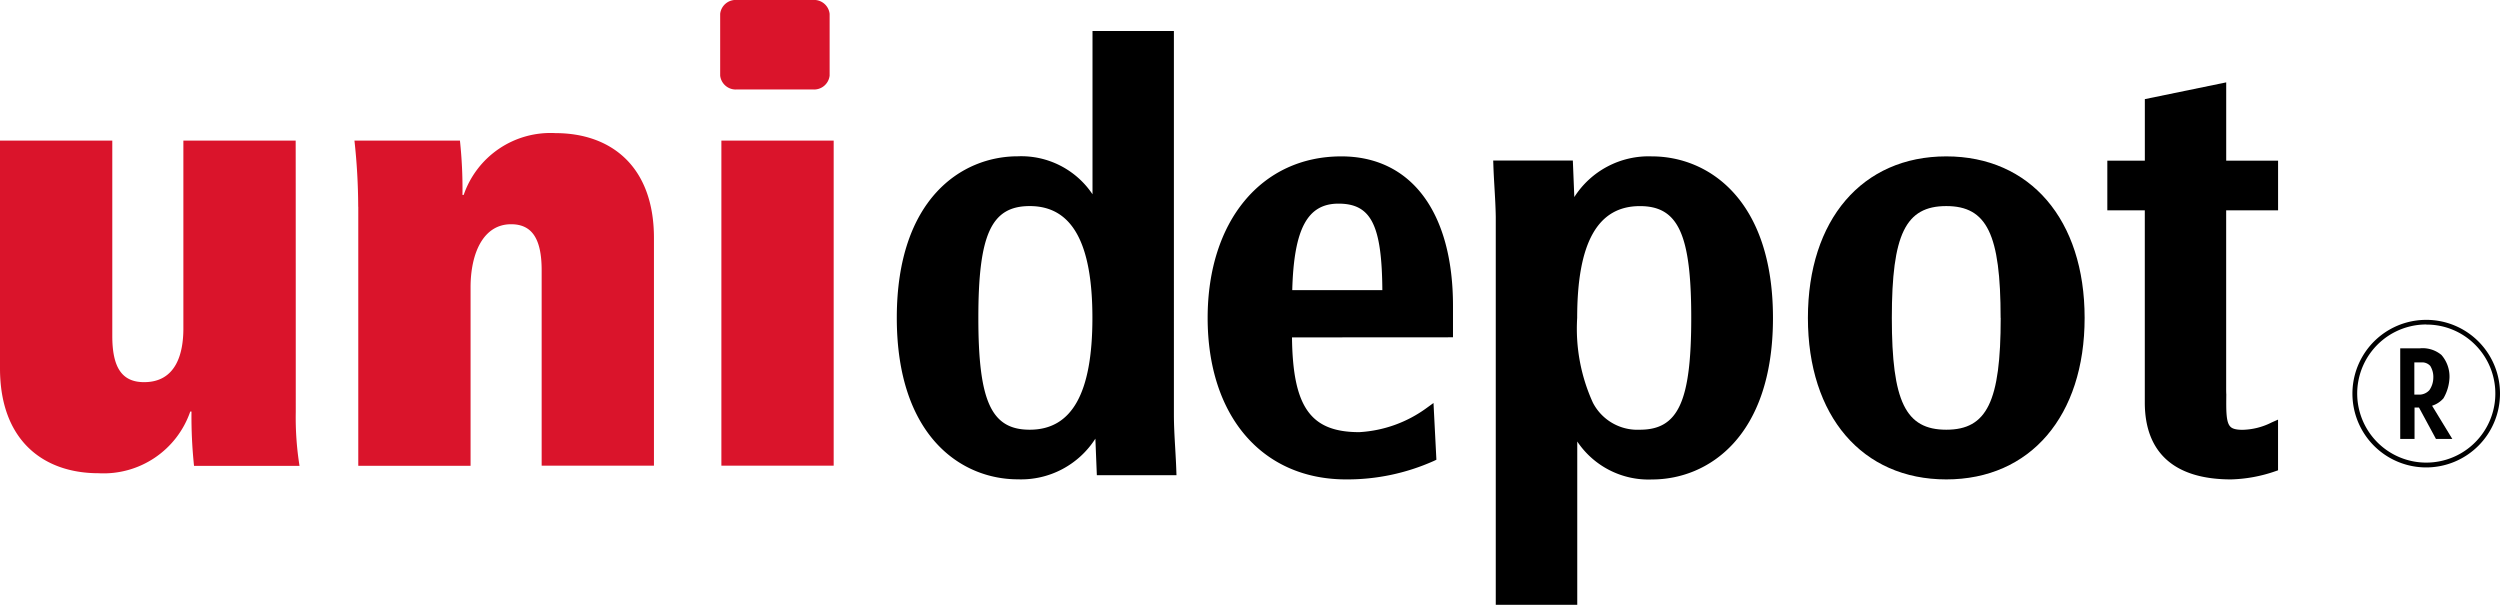 <svg xmlns="http://www.w3.org/2000/svg" width="124.008" height="30" viewBox="0 0 124.008 30">
  <g id="グループ_1444" data-name="グループ 1444" transform="translate(-200 -30)">
    <g id="グループ_1440" data-name="グループ 1440">
      <path id="パス_8420" data-name="パス 8420" d="M320.348,53.186a3.66,3.66,0,1,1,0-7.32,3.655,3.655,0,0,1,3.66,3.66A3.664,3.664,0,0,1,320.348,53.186Zm.009-7.091h-.009a3.426,3.426,0,1,0,2.422,1A3.394,3.394,0,0,0,320.357,46.1Z"/>
      <g id="グループ_1439" data-name="グループ 1439">
        <path id="パス_8421" data-name="パス 8421" d="M321.642,51.772h-.811l-.841-1.556h-.221v1.556h-.71V47.28h.956a1.454,1.454,0,0,1,1.088.327,1.634,1.634,0,0,1,.4,1.108,2.2,2.2,0,0,1-.3,1.042,1.241,1.241,0,0,1-.564.368ZM320.7,48.74a1.035,1.035,0,0,0-.151-.589.542.542,0,0,0-.413-.176h-.377v1.6h.272a.679.679,0,0,0,.473-.221A1.089,1.089,0,0,0,320.7,48.74Z"/>
      </g>
    </g>
    <g id="グループ_1442" data-name="グループ 1442">
      <g id="グループ_1441" data-name="グループ 1441">
        <path id="パス_8422" data-name="パス 8422" d="M214.671,50.442a15.185,15.185,0,0,0,.186,2.665h-5.233a23.772,23.772,0,0,1-.126-2.695h-.06a4.548,4.548,0,0,1-4.548,3.062c-2.755,0-4.89-1.642-4.89-5.2v-11.3h5.57v9.69c0,1.546.464,2.292,1.577,2.292,1.611,0,1.949-1.456,1.949-2.665V36.975h5.57C214.671,36.975,214.671,50.442,214.671,50.442Z" fill="#da142b"/>
        <path id="パス_8423" data-name="パス 8423" d="M217.768,40.259a30.765,30.765,0,0,0-.186-3.284h5.233a22.678,22.678,0,0,1,.125,2.695H223a4.55,4.55,0,0,1,4.548-3.067c2.755,0,4.89,1.641,4.89,5.2V53.1h-5.57v-9.69c0-1.546-.464-2.287-1.516-2.287-1.39,0-2.01,1.456-2.01,3.128v8.854h-5.57l0-12.848Z" fill="#da142b"/>
        <path id="パス_8424" data-name="パス 8424" d="M235.783,36.975h5.57V53.1h-5.57Z" fill="#da142b"/>
      </g>
      <path id="パス_8425" data-name="パス 8425" d="M241.152,33.752a.776.776,0,0,1-.841.685h-3.747a.776.776,0,0,1-.841-.685V30.685a.776.776,0,0,1,.841-.685h3.747a.776.776,0,0,1,.841.685Z" fill="#da142b"/>
    </g>
    <g id="グループ_1443" data-name="グループ 1443">
      <path id="パス_8426" data-name="パス 8426" d="M266.535,37.757c-3.967,0-6.632,3.22-6.632,8.012,0,4.866,2.7,8.011,6.869,8.011a10.5,10.5,0,0,0,4.345-.913l.133-.063-.144-2.814-.329.239a6.262,6.262,0,0,1-3.351,1.207c-2.416,0-3.3-1.236-3.339-4.7l7.986-.005v-1.56C272.073,40.528,270,37.757,266.535,37.757ZM264.1,44.39c.081-3.042.753-4.289,2.293-4.289,1.612,0,2.153,1.049,2.176,4.289Z"/>
      <path id="パス_8427" data-name="パス 8427" d="M281.941,37.757a4.373,4.373,0,0,0-3.85,2.018l-.073-1.811h-3.95l.008.227c.012.369.034.748.055,1.115.028.479.057.972.064,1.453l0,19.241h4.042V51.9a4.25,4.25,0,0,0,3.708,1.883c2.769,0,6-2.1,6-8.011S284.71,37.757,281.941,37.757Zm1.95,8.012c0,4.147-.643,5.546-2.549,5.546a2.483,2.483,0,0,1-2.331-1.344,8.853,8.853,0,0,1-.778-4.2c0-3.732,1.017-5.547,3.109-5.547C283.248,40.222,283.891,41.622,283.891,45.769Z"/>
      <path id="パス_8428" data-name="パス 8428" d="M296.541,37.757c-4.169,0-6.863,3.145-6.863,8.012s2.694,8.011,6.863,8.011,6.863-3.145,6.863-8.011S300.71,37.757,296.541,37.757Zm2.7,8.012c0,4.147-.68,5.546-2.7,5.546s-2.7-1.4-2.7-5.546.681-5.547,2.7-5.547S299.237,41.622,299.237,45.769Z"/>
      <path id="パス_8429" data-name="パス 8429" d="M310.425,49.163V40.434H313V37.969h-2.573V34.086l-4.036.831v3.052H304.53v2.465h1.859v9.53c0,2.5,1.479,3.816,4.279,3.816a7.234,7.234,0,0,0,2.183-.4l.147-.051V50.814l-.309.137a3.341,3.341,0,0,1-1.457.369c-.4,0-.536-.09-.6-.158-.212-.213-.209-.762-.2-1.592C310.424,49.442,310.425,49.306,310.425,49.163Z"/>
      <path id="パス_8430" data-name="パス 8430" d="M258.294,52.23c-.032-.552-.065-1.123-.065-1.672V31.537h-4.037v8.1a4.251,4.251,0,0,0-3.708-1.884c-2.769,0-6,2.1-6,8.012s3.233,8.011,6,8.011a4.371,4.371,0,0,0,3.85-2.018l.073,1.812h3.95l-.008-.228C258.337,52.977,258.315,52.6,258.294,52.23Zm-4.107-6.461c0,3.732-1.017,5.546-3.109,5.546-1.906,0-2.549-1.4-2.549-5.546s.643-5.547,2.549-5.547C253.17,40.222,254.187,42.037,254.187,45.769Z"/>
    </g>
  </g>
</svg>
